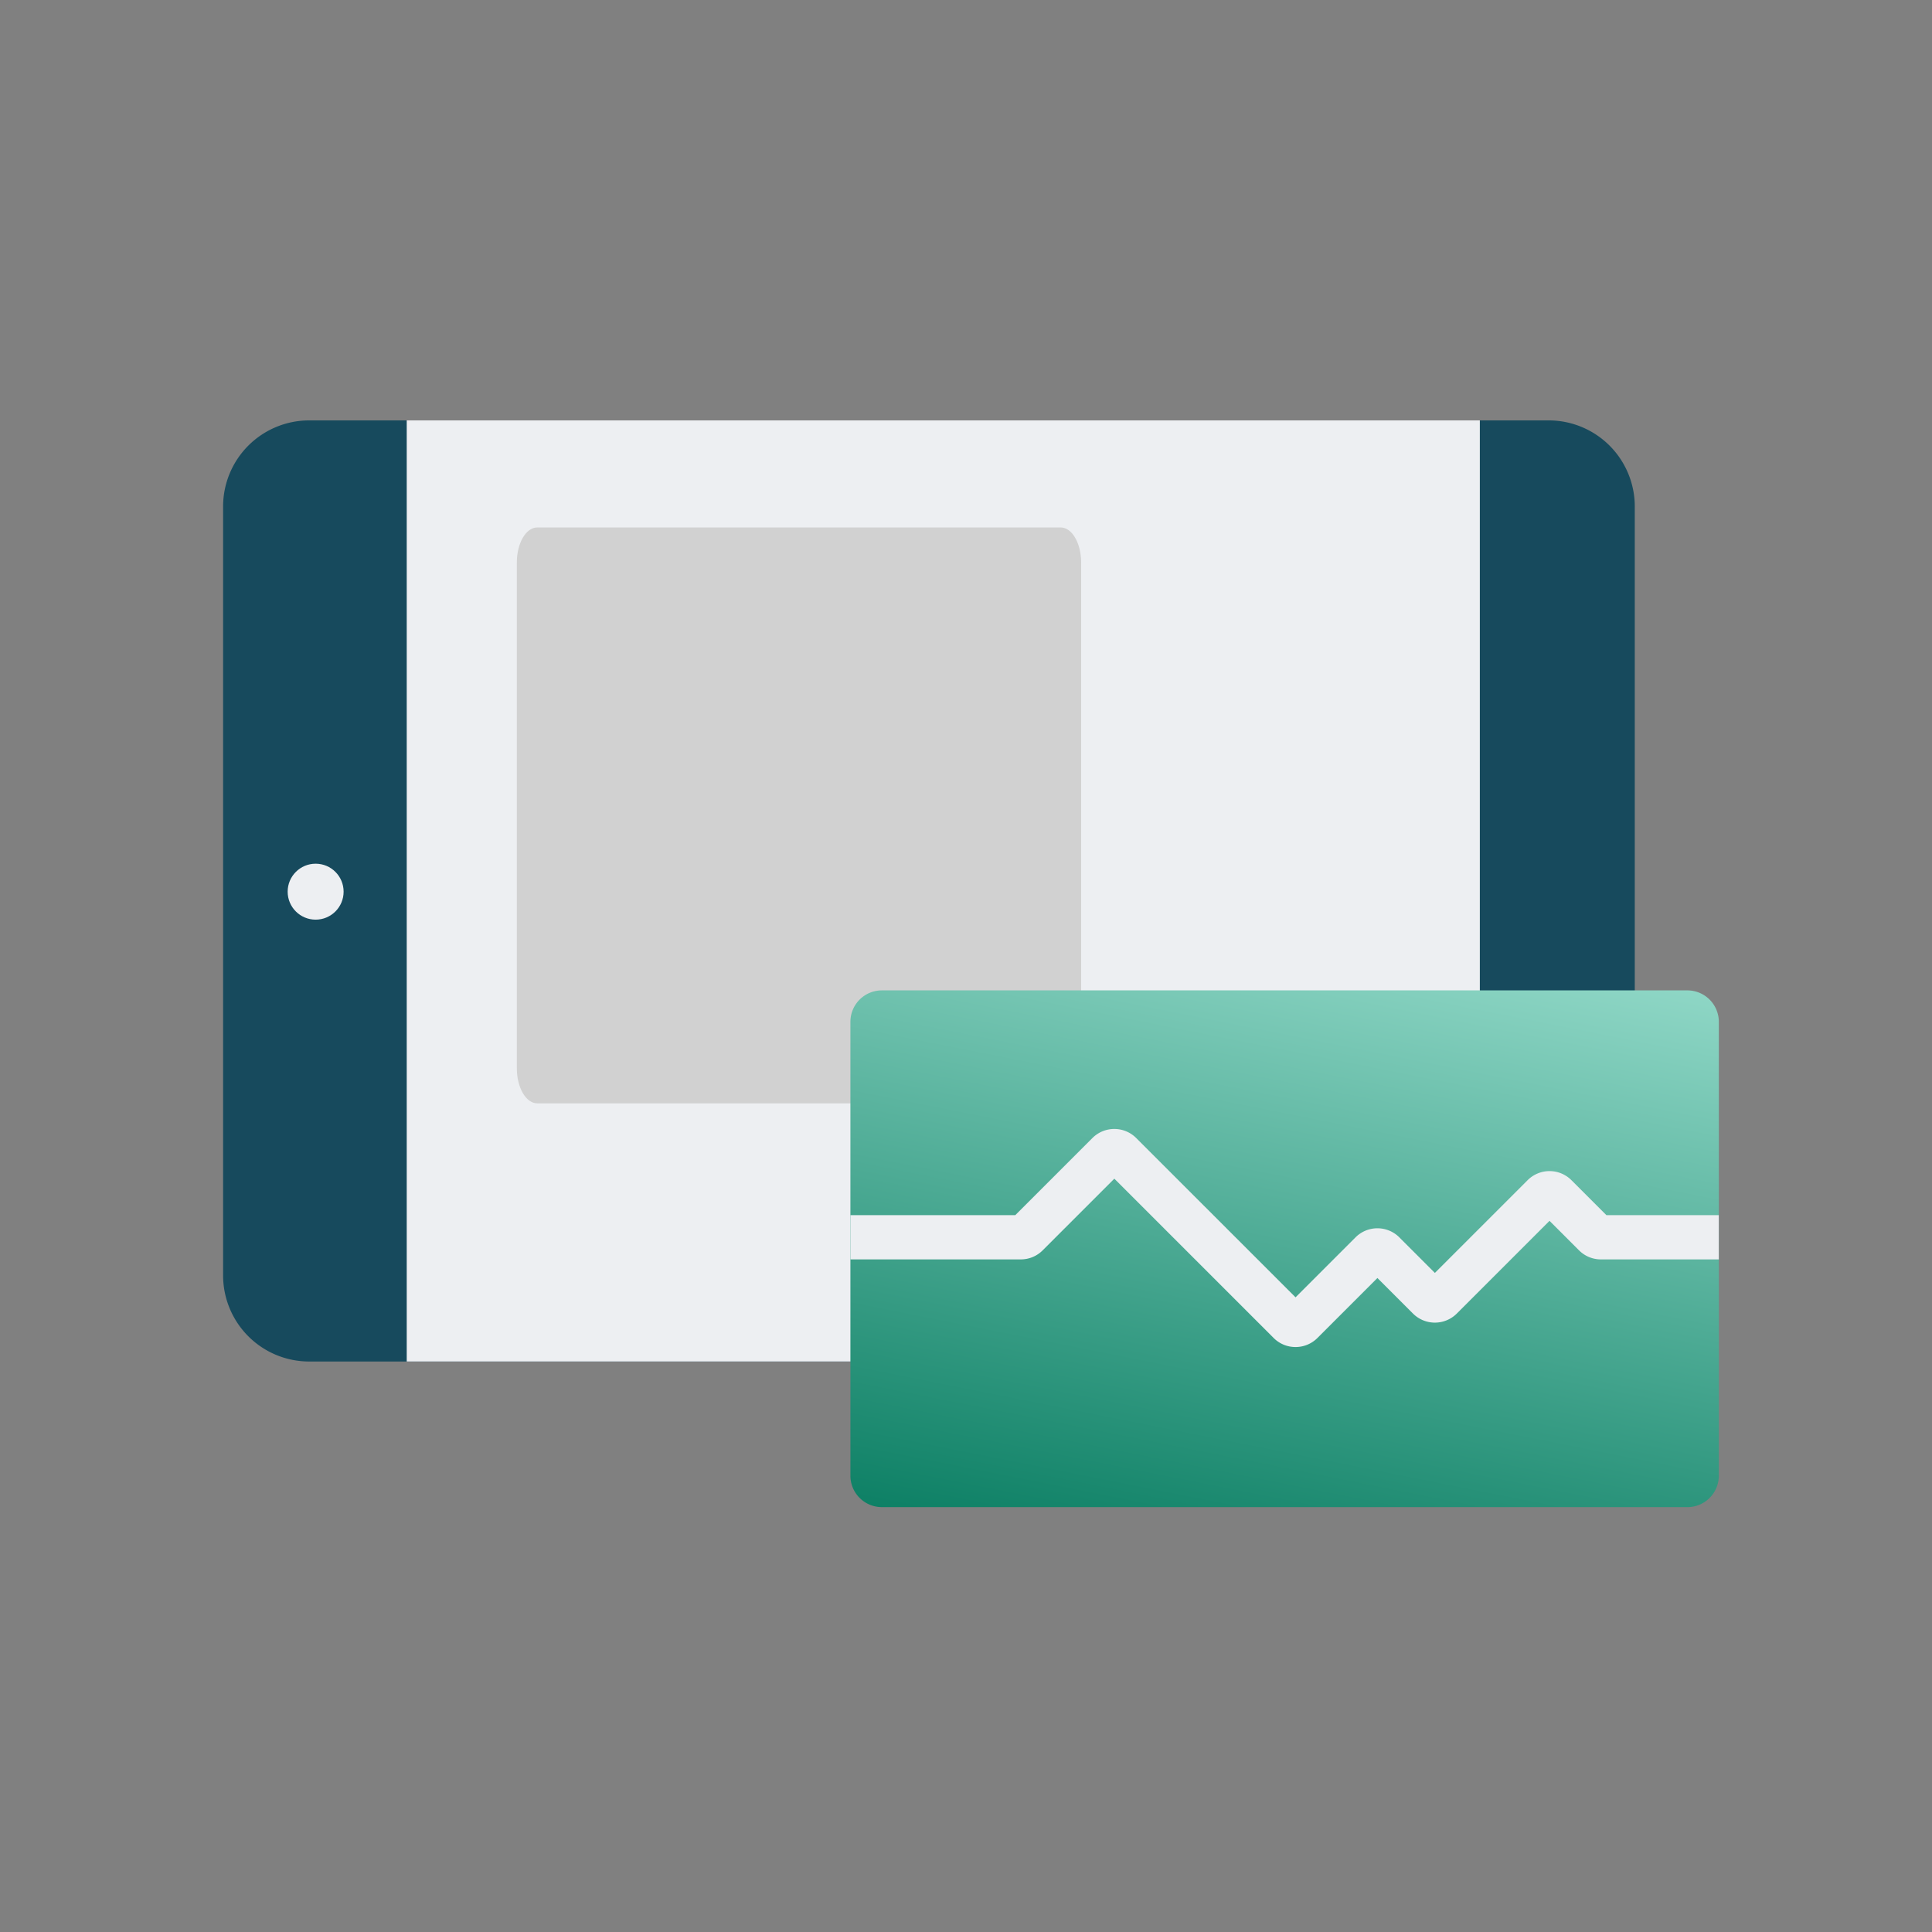 <?xml version="1.0" encoding="UTF-8"?> <svg xmlns="http://www.w3.org/2000/svg" xmlns:xlink="http://www.w3.org/1999/xlink" width="258" height="258" viewBox="0 0 258 258"><rect x="0" y="0" width="258" height="258" fill="#808080" stroke="none"/><defs><clipPath id="clip-path"><rect id="Rectangle_1778" data-name="Rectangle 1778" width="149.068" height="202.803" transform="translate(202.803 0) rotate(90)" fill="#edeff2"></rect></clipPath><linearGradient id="linear-gradient" x1="0.754" y1="-0.081" x2="0.311" y2="1.234" gradientUnits="objectBoundingBox"><stop offset="0" stop-color="#8fd7c6"></stop><stop offset="1" stop-color="#00775b"></stop></linearGradient><clipPath id="clip-Icon_-_Virtual_Command_Center"><rect width="258" height="258"></rect></clipPath></defs><g id="Icon_-_Virtual_Command_Center" data-name="Icon - Virtual Command Center" clip-path="url(#clip-Icon_-_Virtual_Command_Center)"><g id="Group_644" data-name="Group 644" transform="translate(42.933 41.074)"><g id="Group_384" data-name="Group 384" transform="translate(-15.335 13.392)" clip-path="url(#clip-path)"><path id="Path_285" data-name="Path 285" d="M114.182,188.516H11.495A11.5,11.5,0,0,1,0,177.021V11.495A11.5,11.5,0,0,1,11.495,0H114.182a11.5,11.5,0,0,1,11.495,11.495V177.021a11.5,11.5,0,0,1-11.495,11.495" transform="translate(190.711 1.674) rotate(90)" fill="#174a5d"></path><rect id="Rectangle_1773" data-name="Rectangle 1773" width="125.677" height="143.303" transform="translate(170.02 1.674) rotate(90)" fill="#edeff2"></rect><circle id="Ellipse_168" data-name="Ellipse 168" cx="3.736" cy="3.736" r="3.736" transform="translate(18.288 60.873) rotate(90)" fill="#edeff2"></circle><path id="Path_321" data-name="Path 321" d="M143.058,137.75H73.16c-1.507,0-2.728-2.1-2.728-4.679V65.524c0-2.584,1.222-4.679,2.728-4.679h69.9c1.507,0,2.728,2.1,2.728,4.679V133.07c0,2.584-1.222,4.679-2.728,4.679" transform="translate(-29.011 -44.875)" fill="#d1d1d1"></path><g id="Group_392" data-name="Group 392" transform="translate(85.967 77.792)"><path id="Path_319" data-name="Path 319" d="M182.2,129.848H74.631a4.2,4.2,0,0,1-4.2-4.2V65.044a4.2,4.2,0,0,1,4.2-4.2H182.2a4.2,4.2,0,0,1,4.2,4.2v60.606a4.2,4.2,0,0,1-4.2,4.2" transform="translate(-70.432 -60.845)" fill="url(#linear-gradient)"></path><path id="Path_320" data-name="Path 320" d="M129.875,138.438a4.121,4.121,0,0,1-2.923-1.209l-21.276-21.275-9.569,9.569a4.107,4.107,0,0,1-2.924,1.211H70.432v-5.907H92.449l10.3-10.3a4.135,4.135,0,0,1,5.848,0L129.875,131.8l8.01-8.01a4.135,4.135,0,0,1,5.848,0l4.749,4.749,12.385-12.385a4.135,4.135,0,0,1,5.848,0l4.674,4.674h15.006v5.907h-15.74a4.108,4.108,0,0,1-2.924-1.211l-3.94-3.94-12.385,12.385a4.141,4.141,0,0,1-5.848,0l-4.75-4.75-8.01,8.009A4.123,4.123,0,0,1,129.875,138.438Z" transform="translate(-70.432 -90.812)" fill="#edeff2"></path></g></g></g></g></svg> 